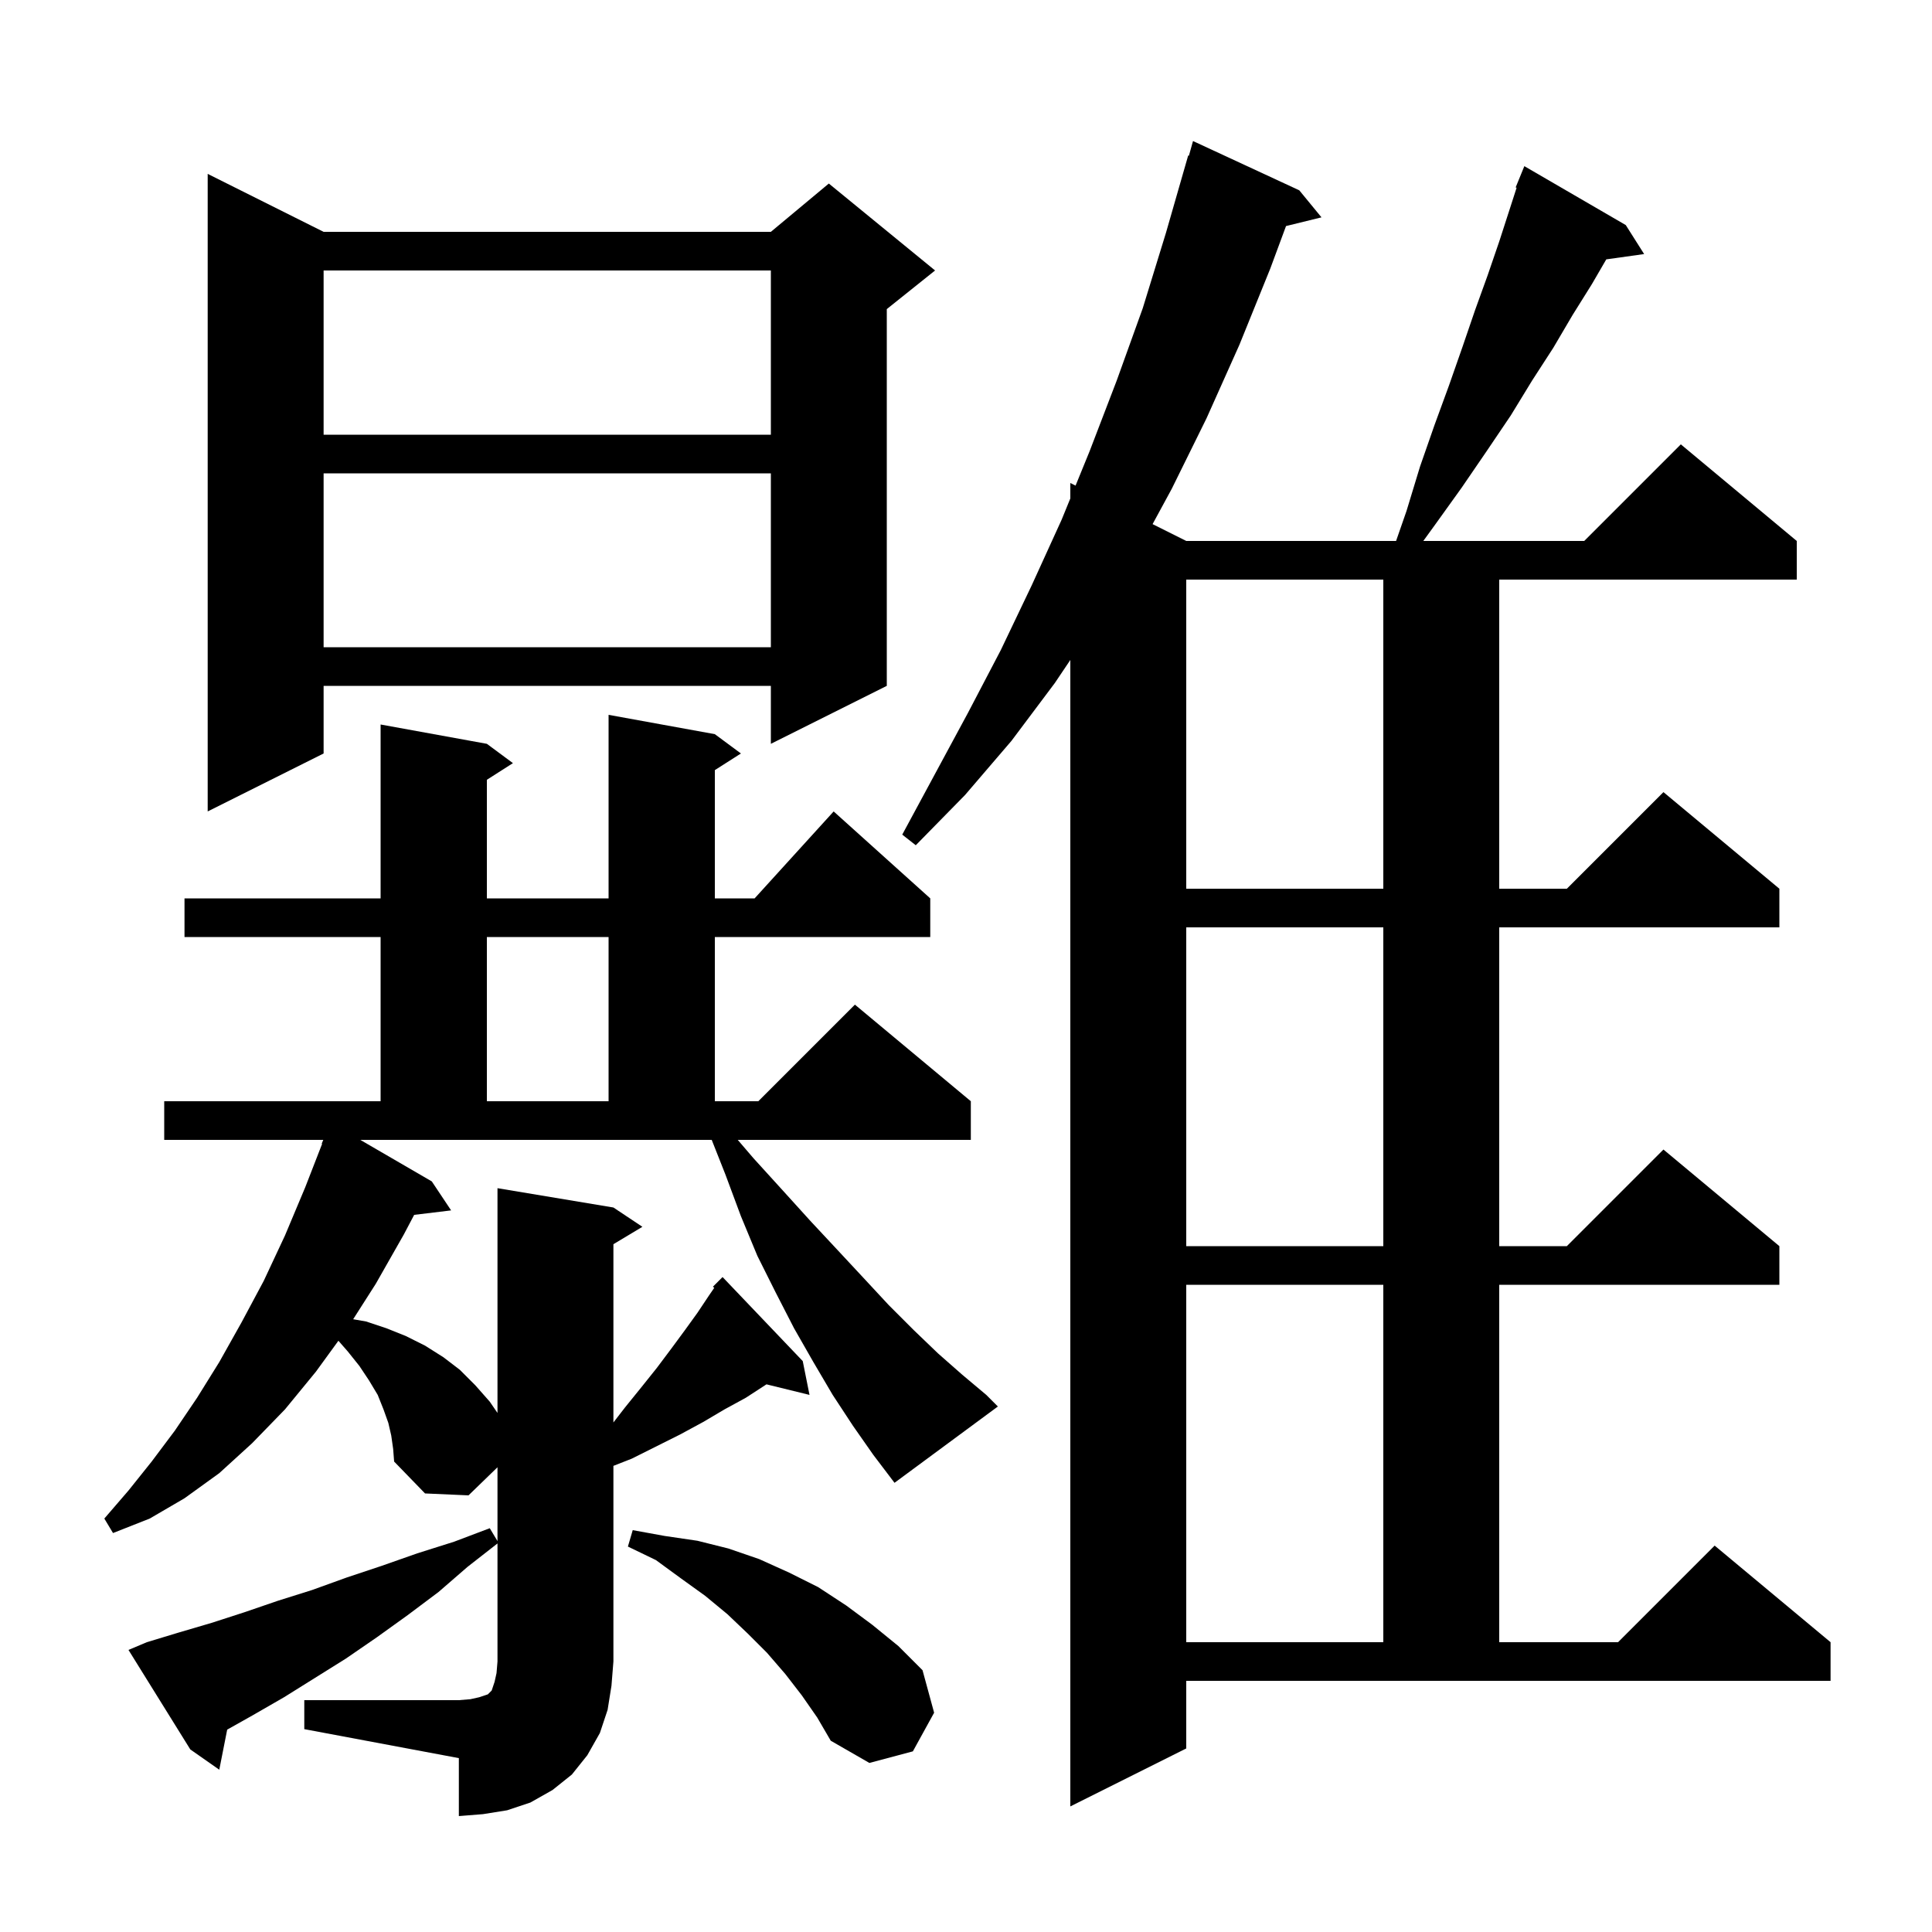 <svg xmlns="http://www.w3.org/2000/svg" xmlns:xlink="http://www.w3.org/1999/xlink" version="1.1" baseProfile="full" viewBox="0 0 200 200" width="200" height="200">
<g fill="black">
<path d="M 122.8 181.0 L 110.8 187.0 L 110.8 68.319 L 109.2 70.7 L 104.7 76.7 L 99.9 82.3 L 94.8 87.5 L 93.4 86.4 L 100.2 73.8 L 103.6 67.3 L 106.8 60.6 L 109.9 53.8 L 110.8 51.597 L 110.8 50.0 L 111.342 50.271 L 112.8 46.7 L 115.6 39.4 L 118.3 31.9 L 120.7 24.1 L 123.0 16.1 L 123.074 16.123 L 123.5 14.6 L 134.5 19.7 L 136.8 22.5 L 133.129 23.402 L 131.5 27.8 L 128.3 35.7 L 124.9 43.3 L 121.3 50.6 L 119.315 54.257 L 122.8 56.0 L 144.522 56.0 L 145.6 52.9 L 147.0 48.3 L 148.5 44.0 L 150.0 39.9 L 151.4 35.9 L 152.7 32.1 L 154.0 28.5 L 155.2 25.0 L 156.3 21.6 L 156.999 19.434 L 156.9 19.4 L 157.8 17.2 L 168.3 23.3 L 170.2 26.3 L 166.281 26.85 L 164.8 29.4 L 162.8 32.6 L 160.8 36.0 L 158.6 39.4 L 156.4 43.0 L 153.9 46.7 L 151.3 50.5 L 148.5 54.4 L 147.34 56.0 L 164.0 56.0 L 174.0 46.0 L 186.0 56.0 L 186.0 60.0 L 155.2 60.0 L 155.2 92.0 L 162.2 92.0 L 172.2 82.0 L 184.2 92.0 L 184.2 96.0 L 155.2 96.0 L 155.2 129.0 L 162.2 129.0 L 172.2 119.0 L 184.2 129.0 L 184.2 133.0 L 155.2 133.0 L 155.2 170.0 L 167.5 170.0 L 177.5 160.0 L 189.5 170.0 L 189.5 174.0 L 122.8 174.0 Z M 83.0 175.5 L 81.3 173.3 L 79.4 171.1 L 77.4 169.1 L 75.3 167.1 L 73.0 165.2 L 70.5 163.4 L 67.9 161.5 L 65.0 160.1 L 65.5 158.4 L 68.8 159.0 L 72.2 159.5 L 75.4 160.3 L 78.6 161.4 L 81.7 162.8 L 84.7 164.3 L 87.6 166.2 L 90.3 168.2 L 93.0 170.4 L 95.5 172.9 L 96.7 177.3 L 94.5 181.3 L 90.0 182.5 L 86.0 180.2 L 84.6 177.8 Z M 122.8 133.0 L 122.8 170.0 L 143.2 170.0 L 143.2 133.0 Z M 88.3 147.6 L 86.2 144.4 L 84.2 141.0 L 82.2 137.5 L 80.3 133.8 L 78.4 130.0 L 76.7 125.9 L 75.1 121.6 L 73.677 118.0 L 37.298 118.0 L 44.7 122.3 L 46.7 125.3 L 42.875 125.762 L 41.8 127.8 L 38.9 132.9 L 36.559 136.567 L 37.9 136.8 L 40.0 137.5 L 42.0 138.3 L 44.0 139.3 L 45.9 140.5 L 47.6 141.8 L 49.2 143.4 L 50.7 145.1 L 51.5 146.269 L 51.5 123.0 L 63.5 125.0 L 66.5 127.0 L 63.5 128.8 L 63.5 147.253 L 64.7 145.7 L 66.4 143.6 L 68.0 141.6 L 69.5 139.6 L 70.9 137.7 L 72.2 135.9 L 73.4 134.1 L 73.939 133.315 L 73.8 133.2 L 74.8 132.2 L 83.1 140.9 L 83.8 144.4 L 79.345 143.306 L 77.2 144.7 L 75.0 145.9 L 72.8 147.2 L 70.4 148.5 L 65.4 151.0 L 63.5 151.746 L 63.5 172.0 L 63.3 174.5 L 62.9 177.0 L 62.1 179.4 L 60.8 181.7 L 59.2 183.7 L 57.2 185.3 L 54.9 186.6 L 52.5 187.4 L 50.0 187.8 L 47.5 188.0 L 47.5 182.0 L 31.5 179.0 L 31.5 176.0 L 47.5 176.0 L 48.7 175.9 L 49.6 175.7 L 50.5 175.4 L 50.9 175.0 L 51.2 174.1 L 51.4 173.2 L 51.5 172.0 L 51.5 159.778 L 48.4 162.2 L 45.4 164.8 L 42.2 167.2 L 39.0 169.5 L 35.8 171.7 L 29.4 175.7 L 26.1 177.6 L 23.518 179.052 L 22.7 183.2 L 19.7 181.1 L 13.3 170.8 L 15.2 170.0 L 18.5 169.0 L 21.9 168.0 L 25.3 166.9 L 28.8 165.7 L 32.3 164.6 L 35.9 163.3 L 39.5 162.1 L 43.2 160.8 L 47.0 159.6 L 50.7 158.2 L 51.5 159.533 L 51.5 151.891 L 48.5 154.8 L 44.0 154.6 L 40.8 151.3 L 40.7 150.0 L 40.5 148.6 L 40.2 147.3 L 39.7 145.9 L 39.1 144.4 L 38.2 142.9 L 37.2 141.4 L 36.0 139.9 L 35.032 138.794 L 32.7 142.0 L 29.5 145.9 L 26.1 149.4 L 22.7 152.5 L 19.1 155.1 L 15.5 157.2 L 11.7 158.7 L 10.8 157.2 L 13.3 154.3 L 15.7 151.3 L 18.1 148.1 L 20.4 144.7 L 22.7 141.0 L 25.0 136.9 L 27.3 132.6 L 29.5 127.9 L 31.6 122.9 L 33.344 118.415 L 33.3 118.4 L 33.464 118.0 L 17.0 118.0 L 17.0 114.0 L 39.4 114.0 L 39.4 97.0 L 19.1 97.0 L 19.1 93.0 L 39.4 93.0 L 39.4 75.0 L 50.4 77.0 L 53.1 79.0 L 50.4 80.723 L 50.4 93.0 L 63.0 93.0 L 63.0 74.0 L 74.0 76.0 L 76.7 78.0 L 74.0 79.723 L 74.0 93.0 L 78.118 93.0 L 86.3 84.0 L 96.3 93.0 L 96.3 97.0 L 74.0 97.0 L 74.0 114.0 L 78.5 114.0 L 88.5 104.0 L 100.5 114.0 L 100.5 118.0 L 76.371 118.0 L 78.0 119.9 L 81.0 123.2 L 83.9 126.4 L 86.7 129.4 L 89.4 132.3 L 92.0 135.1 L 94.6 137.7 L 97.1 140.1 L 99.6 142.3 L 102.1 144.4 L 103.3 145.6 L 92.6 153.5 L 90.4 150.6 Z M 122.8 96.0 L 122.8 129.0 L 143.2 129.0 L 143.2 96.0 Z M 50.4 97.0 L 50.4 114.0 L 63.0 114.0 L 63.0 97.0 Z M 122.8 60.0 L 122.8 92.0 L 143.2 92.0 L 143.2 60.0 Z M 33.5 24.0 L 79.8 24.0 L 85.8 19.0 L 96.8 28.0 L 91.8 32.0 L 91.8 71.0 L 79.8 77.0 L 79.8 71.0 L 33.5 71.0 L 33.5 78.0 L 21.5 84.0 L 21.5 18.0 Z M 33.5 49.0 L 33.5 67.0 L 79.8 67.0 L 79.8 49.0 Z M 33.5 28.0 L 33.5 45.0 L 79.8 45.0 L 79.8 28.0 Z " />
</g>
</svg>
